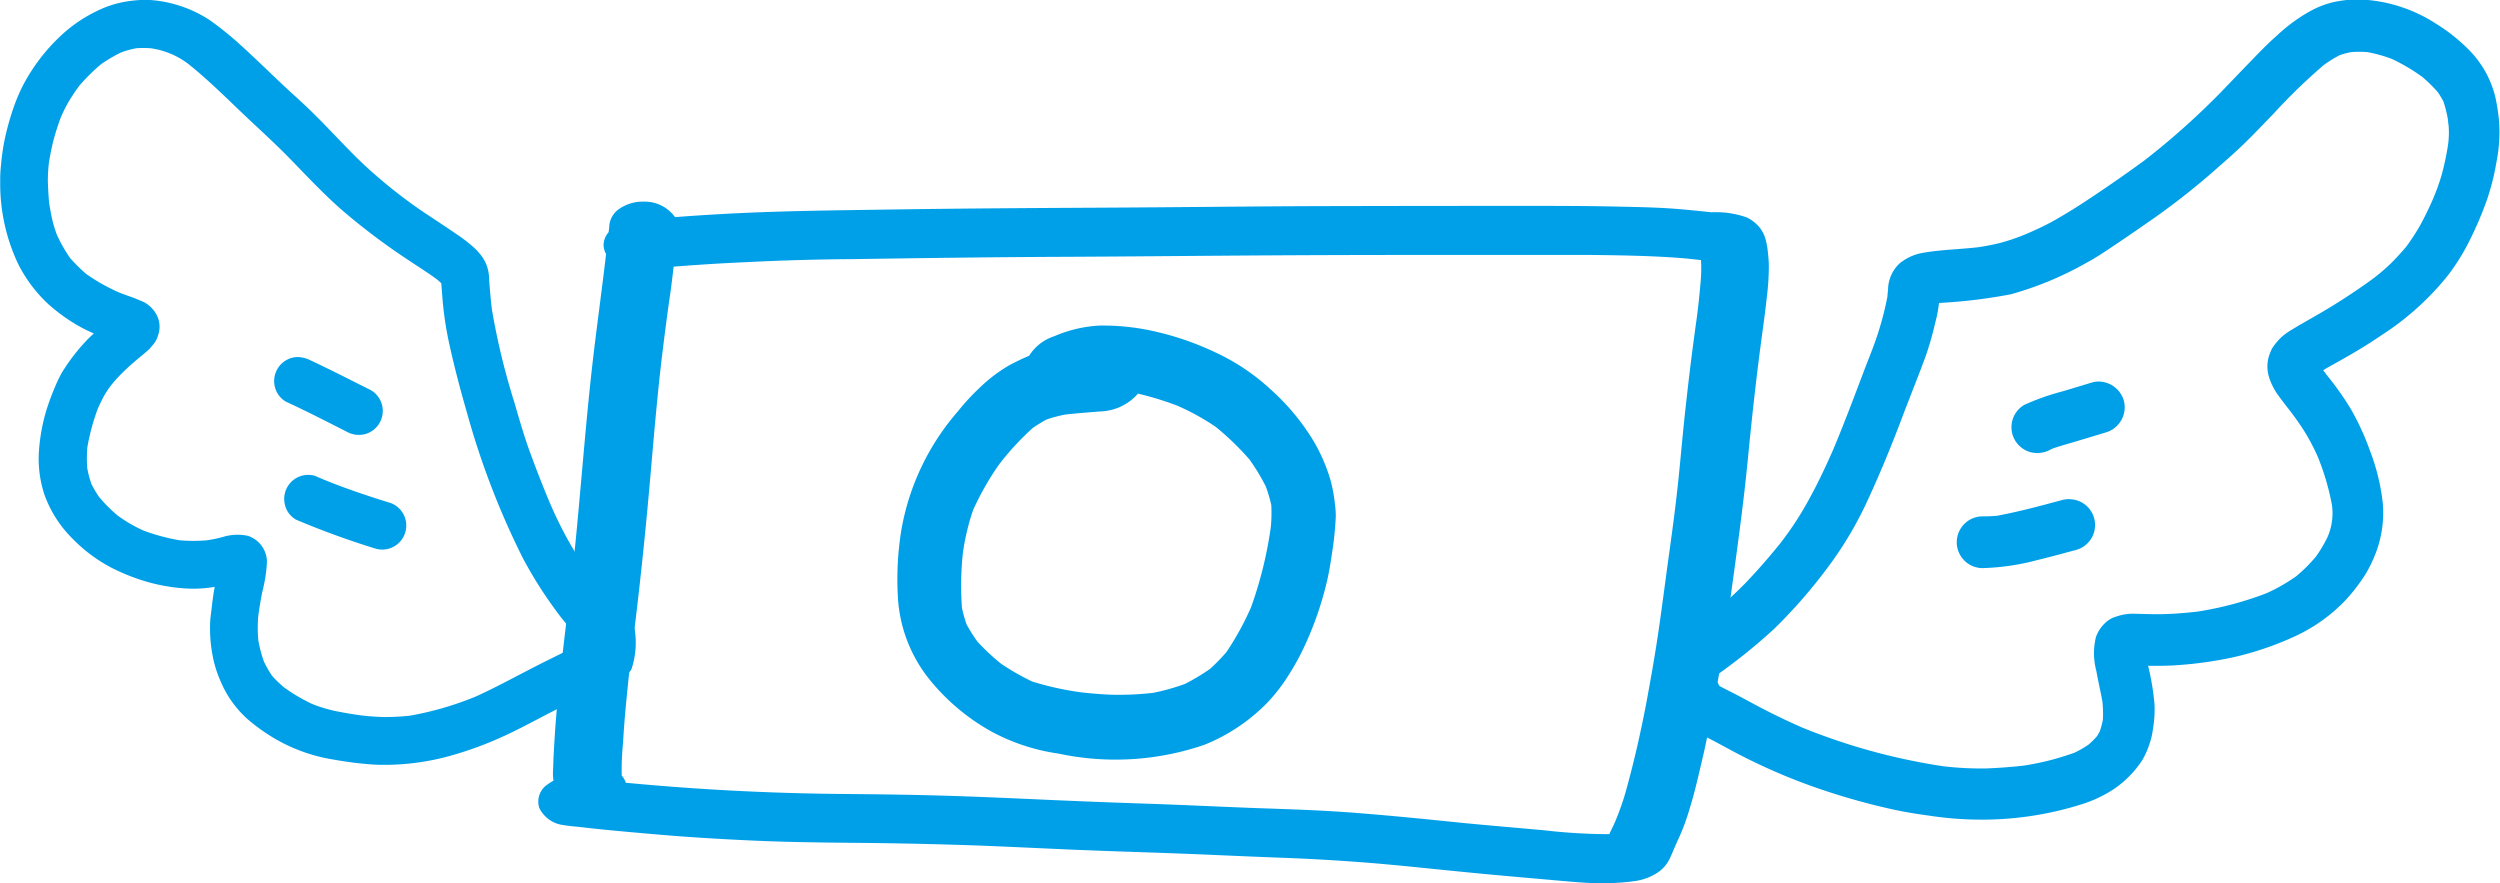 <svg xmlns="http://www.w3.org/2000/svg" width="49.568" height="17.514"><path d="M43.029 12.172c.18-.008.358-.025.536-.045a6.7 6.7 0 0 0 1.364-.363 3.535 3.535 0 0 0 .588-.335 2.937 2.937 0 0 0 .4-.4 2.64 2.64 0 0 0 .226-.383 1.183 1.183 0 0 0 .086-.632 4.8 4.8 0 0 0-.289-.975 4.222 4.222 0 0 0-.266-.5 6.077 6.077 0 0 0-.271-.386 11.384 11.384 0 0 1-.25-.329 1.22 1.22 0 0 1-.183-.387.7.7 0 0 1 0-.341 1 1 0 0 1 .071-.186 1.181 1.181 0 0 1 .184-.223 1.279 1.279 0 0 1 .19-.139l.149-.09.3-.172a12.337 12.337 0 0 0 1.169-.753 3.943 3.943 0 0 0 .354-.3c.108-.11.211-.22.311-.337a4.243 4.243 0 0 0 .283-.435c.093-.168.173-.341.251-.516a4.354 4.354 0 0 0 .173-.482 5.438 5.438 0 0 0 .124-.585 1.732 1.732 0 0 0 .013-.376c0-.038-.008-.076-.012-.114a2.431 2.431 0 0 0-.09-.371 1.677 1.677 0 0 0-.114-.191 2.894 2.894 0 0 0-.306-.3 3.779 3.779 0 0 0-.595-.353 2.765 2.765 0 0 0-.494-.139 2.183 2.183 0 0 0-.318 0 1.518 1.518 0 0 0-.226.059 2.258 2.258 0 0 0-.323.2 11.447 11.447 0 0 0-1 .97c-.181.187-.361.377-.547.559-.167.164-.344.32-.52.474a14.3 14.3 0 0 1-1.332 1.055c-.211.146-.422.292-.634.436s-.442.3-.677.429a6.618 6.618 0 0 1-1.492.62 10.506 10.506 0 0 1-1.423.172q-.009.073-.021.147c-.016.1-.041.19-.064.284a6.087 6.087 0 0 1-.176.611c-.15.413-.317.82-.472 1.231-.2.53-.414 1.055-.651 1.57a7.268 7.268 0 0 1-.812 1.386 10.2 10.2 0 0 1-1.079 1.238 11.48 11.48 0 0 1-1.2.959.512.512 0 0 1 .094.117.485.485 0 0 1 .026.051c.089.049.181.093.271.139.156.08.309.164.463.246.3.162.612.31.926.447a12.243 12.243 0 0 0 2.788.761 6.528 6.528 0 0 0 .843.042c.252-.01.5-.028.749-.057a5.318 5.318 0 0 0 1-.255 2.01 2.01 0 0 0 .281-.162 1.858 1.858 0 0 0 .163-.162c.022-.035.041-.069.06-.105a1.715 1.715 0 0 0 .059-.223 2.274 2.274 0 0 0-.009-.361c-.037-.206-.085-.409-.122-.615a1.356 1.356 0 0 1-.007-.663.7.7 0 0 1 .177-.276.51.51 0 0 1 .226-.132 1 1 0 0 1 .377-.056c.234.005.469.014.7.002zm-1.87-1.269c-.255.069-.509.141-.766.2a4.655 4.655 0 0 1-1.082.159.513.513 0 1 1 0-1.026 2.851 2.851 0 0 0 .286-.012c.436-.081.863-.2 1.29-.312a.505.505 0 0 1 .132-.017.512.512 0 0 1 .141 1.007zm.588-2.329l-.564.17c-.165.049-.333.094-.495.152l-.035.017a.539.539 0 0 1-.4.052.513.513 0 0 1-.123-.937 4.71 4.71 0 0 1 .762-.269l.577-.174a.461.461 0 0 1 .135-.02.525.525 0 0 1 .5.378.519.519 0 0 1-.358.631z" fill="none"/><path d="M42.719 13.979a4.98 4.98 0 0 0-.128-.778h.1c.142 0 .284 0 .425-.009a7.728 7.728 0 0 0 .9-.108 5.662 5.662 0 0 0 .773-.191 6.079 6.079 0 0 0 .763-.3 3.3 3.3 0 0 0 .928-.666 3.464 3.464 0 0 0 .337-.415 2.269 2.269 0 0 0 .233-.416 2.234 2.234 0 0 0 .193-1.129 4.181 4.181 0 0 0-.252-1.028 5.124 5.124 0 0 0-.381-.83 5.912 5.912 0 0 0-.466-.66 3.83 3.83 0 0 1-.081-.109c.157-.094.32-.18.477-.272a9.68 9.68 0 0 0 .673-.418 5.493 5.493 0 0 0 1.317-1.183 4.233 4.233 0 0 0 .407-.642 7.192 7.192 0 0 0 .36-.828 4.643 4.643 0 0 0 .2-.781 2.99 2.99 0 0 0 .053-.808 3.924 3.924 0 0 0-.072-.473 2 2 0 0 0-.548-.968 3.522 3.522 0 0 0-.635-.5 3 3 0 0 0-1.531-.479h-.078a2.581 2.581 0 0 0-.442.059 1.862 1.862 0 0 0-.438.173 3.325 3.325 0 0 0-.667.491c-.192.167-.367.353-.544.535s-.367.381-.551.572a14.825 14.825 0 0 1-1.524 1.361c-.39.286-.79.562-1.193.827-.215.141-.433.274-.659.4a6.484 6.484 0 0 1-.534.25 3.986 3.986 0 0 1-.475.16c-.144.037-.29.063-.437.086-.253.029-.508.041-.763.066-.1.011-.207.023-.309.041a1 1 0 0 0-.482.21.721.721 0 0 0-.233.514l-.014.153a5.755 5.755 0 0 1-.161.642c-.08.268-.187.525-.287.785-.2.529-.4 1.061-.619 1.586-.146.332-.3.662-.474.979a6.377 6.377 0 0 1-.581.893c-.22.273-.448.535-.691.789a7.436 7.436 0 0 1-.79.7 42.01 42.01 0 0 1-.644.464.542.542 0 0 0-.235.307.511.511 0 0 0 .205.56l-.028.068a.532.532 0 0 0-.021.331.683.683 0 0 0 .152.274 1.221 1.221 0 0 0 .25.173c.1.059.2.11.308.163.209.107.415.221.622.331a11.74 11.74 0 0 0 1.5.658 13.422 13.422 0 0 0 1.524.442c.263.061.53.105.8.141a6.744 6.744 0 0 0 .868.077 6.553 6.553 0 0 0 2.215-.322 2.556 2.556 0 0 0 .584-.286 2.045 2.045 0 0 0 .557-.569 1.611 1.611 0 0 0 .145-.327 1.4 1.4 0 0 0 .067-.29 2.383 2.383 0 0 0 .032-.476zm-.382-1.81a1 1 0 0 0-.377.056.51.51 0 0 0-.226.132.7.7 0 0 0-.178.276 1.354 1.354 0 0 0 .007.663c.037.206.085.41.122.615a2.288 2.288 0 0 1 .009.361 1.7 1.7 0 0 1-.059.223 1.093 1.093 0 0 1-.06.105 1.872 1.872 0 0 1-.163.162 2.019 2.019 0 0 1-.281.162 5.316 5.316 0 0 1-1 .255c-.25.029-.5.047-.749.057a6.521 6.521 0 0 1-.843-.042 12.242 12.242 0 0 1-2.788-.761 12.714 12.714 0 0 1-.926-.447c-.155-.082-.308-.167-.463-.246-.09-.046-.182-.091-.271-.139a.51.51 0 0 0-.026-.051.518.518 0 0 0-.094-.117 11.49 11.49 0 0 0 1.2-.959 10.182 10.182 0 0 0 1.079-1.238 7.268 7.268 0 0 0 .812-1.386c.237-.515.451-1.04.651-1.57.155-.411.322-.818.472-1.231a6.023 6.023 0 0 0 .176-.611c.023-.094.048-.188.064-.284l.021-.147a10.5 10.5 0 0 0 1.423-.172 6.618 6.618 0 0 0 1.492-.62c.235-.126.456-.281.677-.429s.423-.29.634-.436a14.3 14.3 0 0 0 1.332-1.055c.176-.154.353-.31.52-.474.186-.183.366-.372.547-.559a11.445 11.445 0 0 1 1-.97 2.271 2.271 0 0 1 .323-.2 1.518 1.518 0 0 1 .226-.059 2.185 2.185 0 0 1 .318 0 2.769 2.769 0 0 1 .494.139 3.772 3.772 0 0 1 .595.353 2.848 2.848 0 0 1 .306.3 1.66 1.66 0 0 1 .115.191 2.43 2.43 0 0 1 .09.371c0 .038.008.076.012.114a1.74 1.74 0 0 1-.013.376 5.439 5.439 0 0 1-.124.585 4.353 4.353 0 0 1-.173.482 6.634 6.634 0 0 1-.251.516 4.263 4.263 0 0 1-.283.435c-.1.117-.2.227-.311.337a3.956 3.956 0 0 1-.354.3 12.325 12.325 0 0 1-1.169.753l-.3.172-.149.09a1.285 1.285 0 0 0-.19.139 1.181 1.181 0 0 0-.184.223 1.013 1.013 0 0 0-.072.186.706.706 0 0 0 0 .341 1.223 1.223 0 0 0 .183.387c.08.112.165.221.25.329.095.125.186.253.271.386a4.2 4.2 0 0 1 .266.5 4.8 4.8 0 0 1 .289.975 1.18 1.18 0 0 1-.086.632 2.629 2.629 0 0 1-.226.383 2.924 2.924 0 0 1-.4.4 3.537 3.537 0 0 1-.588.335 6.7 6.7 0 0 1-1.364.363c-.178.02-.357.037-.536.045-.238.014-.468.004-.698-.002z" fill="#00a0e9"/><path d="M41.609 7.565a.463.463 0 0 0-.135.02l-.577.174a4.708 4.708 0 0 0-.762.269.513.513 0 0 0 .123.937.539.539 0 0 0 .4-.052l.035-.017c.162-.059.33-.1.495-.152l.564-.17a.52.52 0 0 0 .358-.631.525.525 0 0 0-.501-.378zM41.018 9.897a.506.506 0 0 0-.132.017c-.428.116-.854.231-1.29.312a2.861 2.861 0 0 1-.286.012.513.513 0 0 0 0 1.026 4.656 4.656 0 0 0 1.082-.159c.257-.061.511-.132.766-.2a.512.512 0 0 0-.141-1.007z" fill="#00a0e9"/><g fill="#00a0e9"><path d="M4.171 12.268a2.839 2.839 0 0 0 .044.728 2.267 2.267 0 0 0 .165.525 2.035 2.035 0 0 0 .231.408 2.092 2.092 0 0 0 .308.339 3.777 3.777 0 0 0 .326.248 3.351 3.351 0 0 0 .7.366 3.293 3.293 0 0 0 .673.179 7.148 7.148 0 0 0 .815.1 4.858 4.858 0 0 0 1.579-.2 6.926 6.926 0 0 0 .9-.331c.292-.129.573-.279.855-.427.25-.13.5-.256.755-.381.206-.1.411-.206.621-.3l.092-.034a.5.5 0 0 0 .285-.219 1.664 1.664 0 0 0 .04-.911 8.308 8.308 0 0 1-.7-.723 10.648 10.648 0 0 1-.515-.782 7.977 7.977 0 0 1-.469-.944q-.188-.452-.357-.913c-.124-.335-.222-.68-.322-1.022a13.91 13.91 0 0 1-.447-1.856q-.032-.29-.052-.581a.821.821 0 0 0-.045-.265.77.77 0 0 0-.146-.248 1.146 1.146 0 0 0-.117-.122 3.227 3.227 0 0 0-.349-.267c-.2-.137-.4-.268-.6-.4a9.988 9.988 0 0 1-1.144-.896c-.181-.163-.348-.335-.516-.509s-.343-.358-.518-.533-.329-.315-.5-.47c-.342-.316-.672-.645-1.019-.958a6.545 6.545 0 0 0-.578-.465 2.463 2.463 0 0 0-.7-.319 2.378 2.378 0 0 0-.546-.088h-.069a2.7 2.7 0 0 0-.392.041 2.086 2.086 0 0 0-.549.186 2.862 2.862 0 0 0-.749.527 3.664 3.664 0 0 0-.525.635 3.27 3.27 0 0 0-.35.7 5.192 5.192 0 0 0-.2.713 4.221 4.221 0 0 0-.064.458 2.664 2.664 0 0 0-.018.354 3.721 3.721 0 0 0 .36 1.631 2.826 2.826 0 0 0 .579.774 3.493 3.493 0 0 0 .486.369 2.93 2.93 0 0 0 .431.226l-.1.094a3.867 3.867 0 0 0-.527.673 2.568 2.568 0 0 0-.145.3c-.06.137-.11.277-.157.419a3.661 3.661 0 0 0-.159.852 2.253 2.253 0 0 0 .111.864 2.334 2.334 0 0 0 .551.863 3.068 3.068 0 0 0 .754.569 4.049 4.049 0 0 0 .655.269 3.568 3.568 0 0 0 .833.153 2.493 2.493 0 0 0 .581-.031c-.012.066-.024.132-.033.2-.02.15-.035.292-.053.432zm-.076-1.555a3.276 3.276 0 0 1-.527 0 3.839 3.839 0 0 1-.739-.2 2.978 2.978 0 0 1-.492-.288 2.891 2.891 0 0 1-.372-.372 1.9 1.9 0 0 1-.153-.259 1.952 1.952 0 0 1-.082-.314 2.766 2.766 0 0 1 0-.4 4.29 4.29 0 0 1 .211-.782c.034-.075.069-.148.107-.222a1.9 1.9 0 0 1 .146-.226 3.109 3.109 0 0 1 .261-.287c.128-.122.261-.236.4-.349l.077-.067a.44.44 0 0 0 .079-.086.481.481 0 0 0 .122-.21.512.512 0 0 0 .01-.318.6.6 0 0 0-.282-.339 5.34 5.34 0 0 0-.174-.074l-.056-.022-.1-.035a6.071 6.071 0 0 1-.188-.072 3.657 3.657 0 0 1-.633-.359 3.207 3.207 0 0 1-.32-.316 2.858 2.858 0 0 1-.266-.471 2.606 2.606 0 0 1-.1-.343 8.745 8.745 0 0 1-.051-.287 7.599 7.599 0 0 1-.024-.426 2.989 2.989 0 0 1 .024-.386c.026-.15.055-.3.094-.446s.085-.282.135-.421a2.993 2.993 0 0 1 .155-.312 3.775 3.775 0 0 1 .217-.326A3.855 3.855 0 0 1 2 1.276a3.008 3.008 0 0 1 .4-.236 1.886 1.886 0 0 1 .3-.083 1.807 1.807 0 0 1 .286 0 1.585 1.585 0 0 1 .788.343c.343.279.66.588.979.894s.678.626 1 .957c.344.353.679.713 1.052 1.036a13.058 13.058 0 0 0 1.3.975c.188.126.38.246.562.38.028.024.056.048.082.074.014.156.023.313.039.469a6.954 6.954 0 0 0 .125.757c.1.452.218.9.345 1.338a15.826 15.826 0 0 0 1.106 2.88 8.191 8.191 0 0 0 .613.983 4.616 4.616 0 0 0 .428.523c.056.059.114.117.172.174l-.094.045c-.222.106-.442.216-.662.325-.463.23-.915.485-1.387.7a6.322 6.322 0 0 1-1.307.38 4.732 4.732 0 0 1-.5.027 4.6 4.6 0 0 1-.506-.038 8.226 8.226 0 0 1-.49-.085 2.9 2.9 0 0 1-.444-.137 3.476 3.476 0 0 1-.553-.327 1.957 1.957 0 0 1-.24-.232 2.015 2.015 0 0 1-.162-.283 2.576 2.576 0 0 1-.109-.413 2.642 2.642 0 0 1-.009-.391c0-.054.009-.109.016-.164.019-.134.042-.267.068-.4a3.035 3.035 0 0 0 .095-.6.548.548 0 0 0-.382-.524.99.99 0 0 0-.48.02 2.41 2.41 0 0 1-.336.07z"/><path d="M5.673 7.966c.406.186.8.39 1.2.593a.493.493 0 0 0 .367.048.477.477 0 0 0 .114-.871c-.4-.2-.8-.406-1.2-.593a.6.6 0 0 0-.25-.064.441.441 0 0 0-.118.016.477.477 0 0 0-.333.587.462.462 0 0 0 .22.284zM6.361 9.48h-.009l-.114-.048a.487.487 0 0 0-.253 0 .478.478 0 0 0-.333.587.456.456 0 0 0 .219.285c.512.217 1.031.405 1.562.57a.477.477 0 1 0 .253-.919c-.464-.144-.922-.3-1.37-.489z"/></g><g fill="#00a0e9"><path d="M18.403 13.439a4.194 4.194 0 0 0 1.261 1.069 3.966 3.966 0 0 0 1.319.433 5.42 5.42 0 0 0 2.9-.175 3.637 3.637 0 0 0 1.245-.834 3.5 3.5 0 0 0 .436-.569 4.993 4.993 0 0 0 .309-.569 6.666 6.666 0 0 0 .429-1.235c.049-.2.08-.4.11-.605a6.354 6.354 0 0 0 .073-.714 1.637 1.637 0 0 0-.015-.228 2.965 2.965 0 0 0-.092-.5 3.432 3.432 0 0 0-.36-.811 4.5 4.5 0 0 0-.838-.992 4.228 4.228 0 0 0-1.09-.726 5.78 5.78 0 0 0-1.32-.439 4.594 4.594 0 0 0-.907-.089h-.058a2.6 2.6 0 0 0-.9.211.922.922 0 0 0-.5.388 4.411 4.411 0 0 0-.4.192 3.006 3.006 0 0 0-.585.446 4.355 4.355 0 0 0-.426.462 4.852 4.852 0 0 0-1.119 2.333 6.085 6.085 0 0 0-.07 1.39 2.854 2.854 0 0 0 .598 1.562zm.689-2.479a4.646 4.646 0 0 1 .2-.843 5.572 5.572 0 0 1 .511-.9 5.391 5.391 0 0 1 .673-.731c.087-.06.176-.114.268-.166a2.878 2.878 0 0 1 .374-.1c.231-.026.463-.044.695-.062a1.032 1.032 0 0 0 .7-.3.617.617 0 0 0 .048-.054 6.345 6.345 0 0 1 .771.235 4.7 4.7 0 0 1 .769.422 5.434 5.434 0 0 1 .668.644 3.881 3.881 0 0 1 .328.54 2.867 2.867 0 0 1 .109.368 2.986 2.986 0 0 1-.009.436 7.943 7.943 0 0 1-.392 1.591 5.657 5.657 0 0 1-.492.894 4.115 4.115 0 0 1-.318.326 4.178 4.178 0 0 1-.5.3 4.324 4.324 0 0 1-.63.177 5.9 5.9 0 0 1-.7.039c-.237 0-.472-.022-.707-.046a6 6 0 0 1-.989-.216 4.651 4.651 0 0 1-.62-.354 4.282 4.282 0 0 1-.472-.442 3.3 3.3 0 0 1-.212-.337 2.737 2.737 0 0 1-.092-.326 6.048 6.048 0 0 1 .019-1.096z"/><path d="M11.178 16.36c.11.02.225.026.336.039q.228.027.458.05c.368.036.737.069 1.105.1.653.056 1.308.094 1.964.122s1.339.035 2.01.041q1.034.01 2.068.043c.7.023 1.394.059 2.09.089s1.374.05 2.06.075 1.383.06 2.075.085 1.379.066 2.067.126l.389.036c.679.068 1.358.139 2.038.2l1.019.09c.323.029.651.06.977.057a4.921 4.921 0 0 0 .575-.043 1.1 1.1 0 0 0 .462-.172.7.7 0 0 0 .247-.3c.06-.13.111-.262.173-.392a4.368 4.368 0 0 0 .221-.61c.079-.256.14-.515.2-.773.134-.544.232-1.091.333-1.639.09-.488.164-.978.23-1.468.137-1.009.284-2.018.382-3.031.082-.846.175-1.691.292-2.536.03-.216.058-.432.081-.649a4.858 4.858 0 0 0 .041-.61c0-.1-.008-.2-.02-.3a1.48 1.48 0 0 0-.042-.235.679.679 0 0 0-.112-.234.739.739 0 0 0-.269-.212 1.834 1.834 0 0 0-.694-.1c-.251-.027-.5-.053-.757-.072-.326-.024-.653-.031-.98-.038-.674-.017-1.347-.017-2.021-.017q-2.029 0-4.057.005c-1.4.005-2.8.023-4.2.03-1.417.008-2.834.015-4.251.037-.832.013-1.665.021-2.5.051q-.9.032-1.783.1a.745.745 0 0 0-.63-.307.822.822 0 0 0-.475.142.45.45 0 0 0-.2.344c0 .04-.009.081-.013.121a.393.393 0 0 0-.1.249.373.373 0 0 0 .05.183c-.1.852-.222 1.7-.312 2.555-.11 1.041-.189 2.084-.291 3.126-.083.843-.2 1.684-.29 2.526-.045.4-.088.81-.116 1.216a31.99 31.99 0 0 0-.036.618c0 .089-.008.178-.009.266a.829.829 0 0 0 .012.134.872.872 0 0 0-.109.069.408.408 0 0 0-.173.473.612.612 0 0 0 .485.34zm20.668.329l-.006.005.006-.006zm-15.02-11.55c1.417-.022 2.834-.041 4.251-.047 1.384-.006 2.768-.021 4.152-.029s2.779-.009 4.168-.009h2.08c.664.008 1.33.016 1.99.074l.259.029a2.952 2.952 0 0 1-.007.426c-.022.261-.049.521-.085.78a53.751 53.751 0 0 0-.2 1.6c-.058.5-.1 1-.151 1.5s-.116.992-.185 1.487-.135 1.014-.208 1.52-.158.983-.249 1.474c-.106.554-.23 1.106-.38 1.654a5.216 5.216 0 0 1-.245.712c-.034.077-.074.152-.108.229a11.171 11.171 0 0 1-1.293-.077c-.522-.047-1.044-.091-1.565-.141-.707-.072-1.415-.145-2.124-.2-.68-.056-1.364-.076-2.048-.1-.71-.027-1.42-.062-2.13-.086a167.57 167.57 0 0 1-2.008-.078c-.7-.032-1.392-.063-2.089-.083s-1.37-.027-2.055-.033a49.679 49.679 0 0 1-3.957-.2l-.23-.021a.427.427 0 0 0-.082-.142 5.3 5.3 0 0 1 .025-.633c.014-.233.03-.467.052-.7.047-.5.1-1 .167-1.5.127-1.023.232-2.047.322-3.072.071-.821.14-1.644.239-2.464.049-.4.1-.8.16-1.205.024-.172.044-.345.064-.517.472-.037.944-.068 1.419-.088a48.223 48.223 0 0 1 2.051-.061z"/></g></svg>